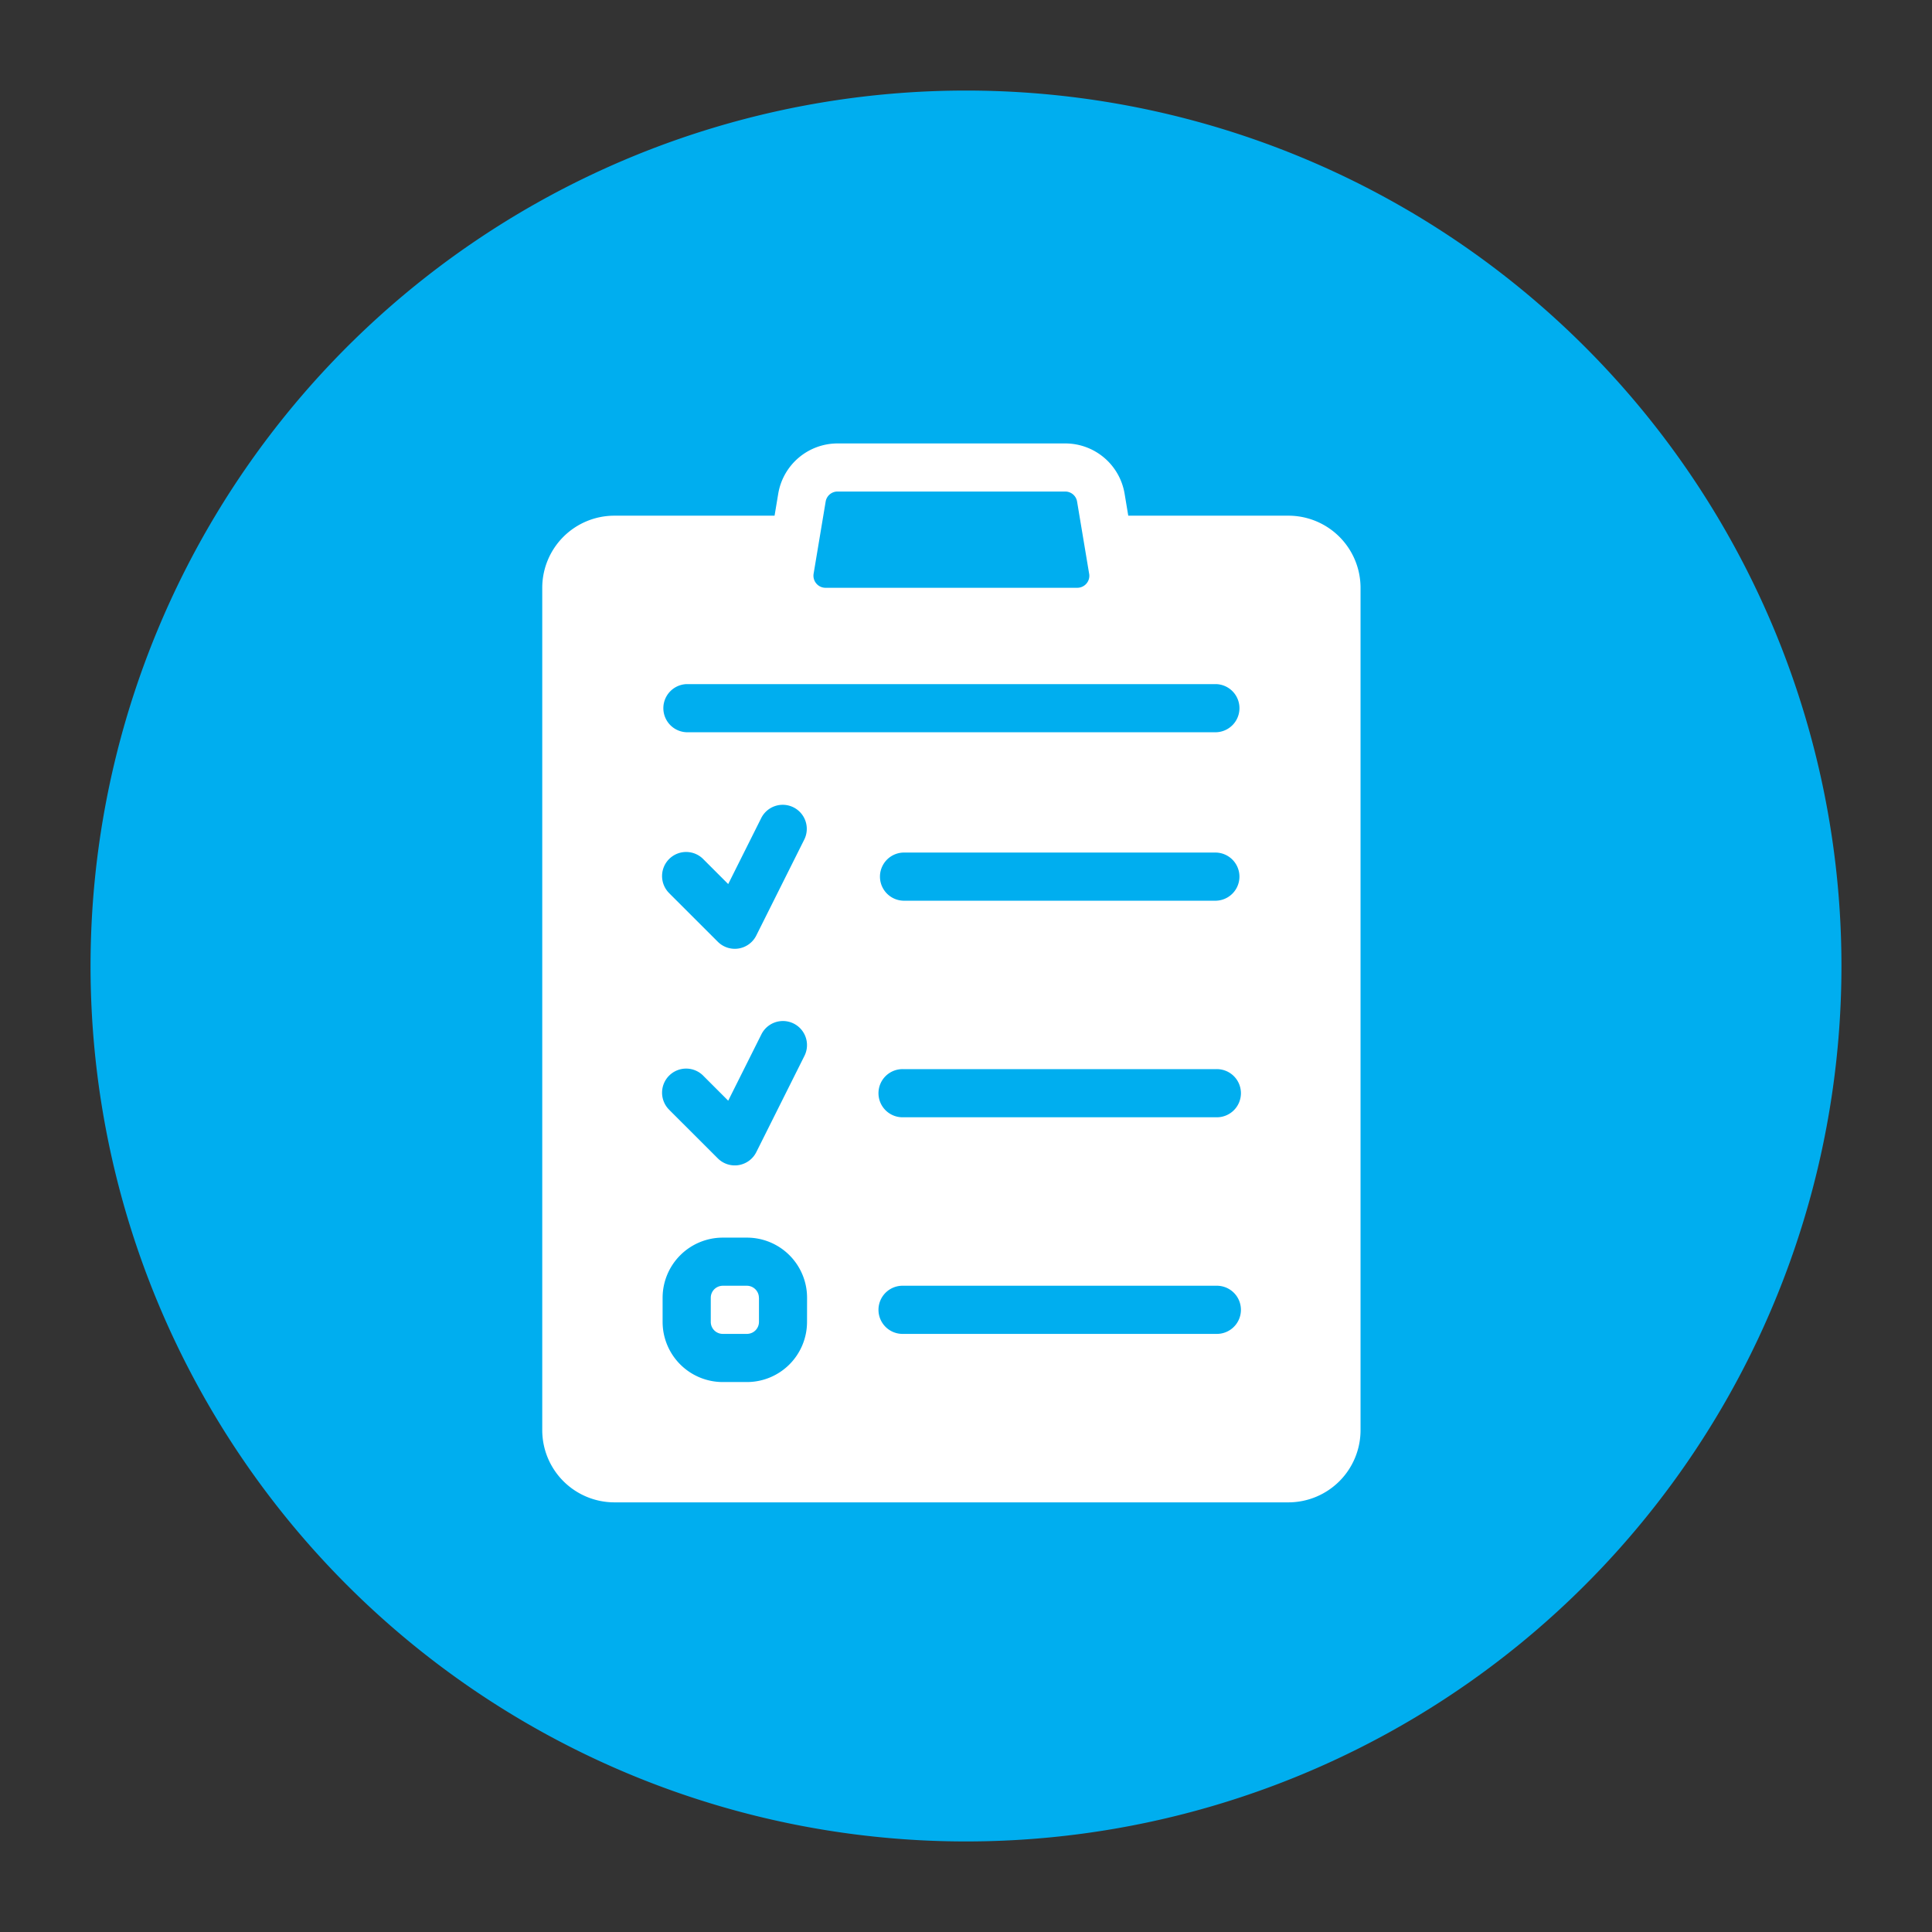 <svg xmlns="http://www.w3.org/2000/svg" xmlns:xlink="http://www.w3.org/1999/xlink" width="84" height="84" viewBox="0 0 84 84"><rect x="0" y="0" width="84" height="84" fill="#333333" stroke="none"/><defs><clipPath id="clip-path"><rect id="Rectangle_2783" data-name="Rectangle 2783" width="84" height="84" transform="translate(4837 2930)" fill="#fff" stroke="#707070" stroke-width="1"></rect></clipPath></defs><g id="Efficient_customer_inventory_management" data-name="Efficient customer &amp; inventory management" transform="translate(-4837 -2930)" clip-path="url(#clip-path)"><g id="Group_8758" data-name="Group 8758" transform="translate(248.937 -573.479)"><path id="Path_17870" data-name="Path 17870" d="M76.126,178.479a38.063,38.063,0,1,1-38.063-38.063,38.063,38.063,0,0,1,38.063,38.063" transform="translate(4592 3367)" fill="#00aeef"></path><g id="Group_8753" data-name="Group 8753" transform="translate(4611.641 3522.76)"><path id="Path_17871" data-name="Path 17871" d="M34.765,150.812h6.961a3.137,3.137,0,0,1,3.138,3.138v36.621a3.14,3.14,0,0,1-3.138,3.14h-29.3a3.141,3.141,0,0,1-3.14-3.14V153.95a3.137,3.137,0,0,1,3.14-3.138h6.961l.159-.954a2.617,2.617,0,0,1,2.58-2.187h9.9a2.616,2.616,0,0,1,2.58,2.187Zm-19.2,9.416h23.02a1.047,1.047,0,0,0,0-2.093H15.566a1.047,1.047,0,0,0,0,2.093M20.8,184.817a2.614,2.614,0,0,0-2.616-2.616H17.135a2.617,2.617,0,0,0-2.616,2.616v1.047a2.617,2.617,0,0,0,2.616,2.616h1.047a2.614,2.614,0,0,0,2.616-2.616Zm-2.091,0v1.047a.523.523,0,0,1-.524.522H17.135a.52.52,0,0,1-.522-.522v-1.047a.523.523,0,0,1,.152-.37.533.533,0,0,1,.37-.154h1.047a.525.525,0,0,1,.37.154.516.516,0,0,1,.154.37m6.278,1.569h13.6a1.047,1.047,0,1,0,0-2.093h-13.6a1.047,1.047,0,1,0,0,2.093m-10.159-9.723,2.093,2.091a1.045,1.045,0,0,0,1.675-.271l2.093-4.185a1.046,1.046,0,0,0-1.871-.937l-1.444,2.886-1.066-1.066a1.047,1.047,0,1,0-1.48,1.48m10.159.307h13.6a1.047,1.047,0,1,0,0-2.093h-13.6a1.047,1.047,0,1,0,0,2.093m0-9.416h13.6a1.047,1.047,0,0,0,0-2.093h-13.6a1.047,1.047,0,0,0,0,2.093m-10.159-.307,2.093,2.091a1.044,1.044,0,0,0,1.675-.273l2.093-4.185a1.046,1.046,0,0,0-1.871-.935l-1.444,2.886-1.066-1.066a1.047,1.047,0,1,0-1.48,1.48m18.239-13.906L32.54,150.2a.522.522,0,0,0-.516-.438h-9.9a.522.522,0,0,0-.516.438l-.524,3.138a.527.527,0,0,0,.118.423.521.521,0,0,0,.4.186H32.549a.524.524,0,0,0,.4-.186.518.518,0,0,0,.116-.423" transform="translate(-9.288 -147.672)" fill="#fff" fill-rule="evenodd"></path></g></g></g></svg>